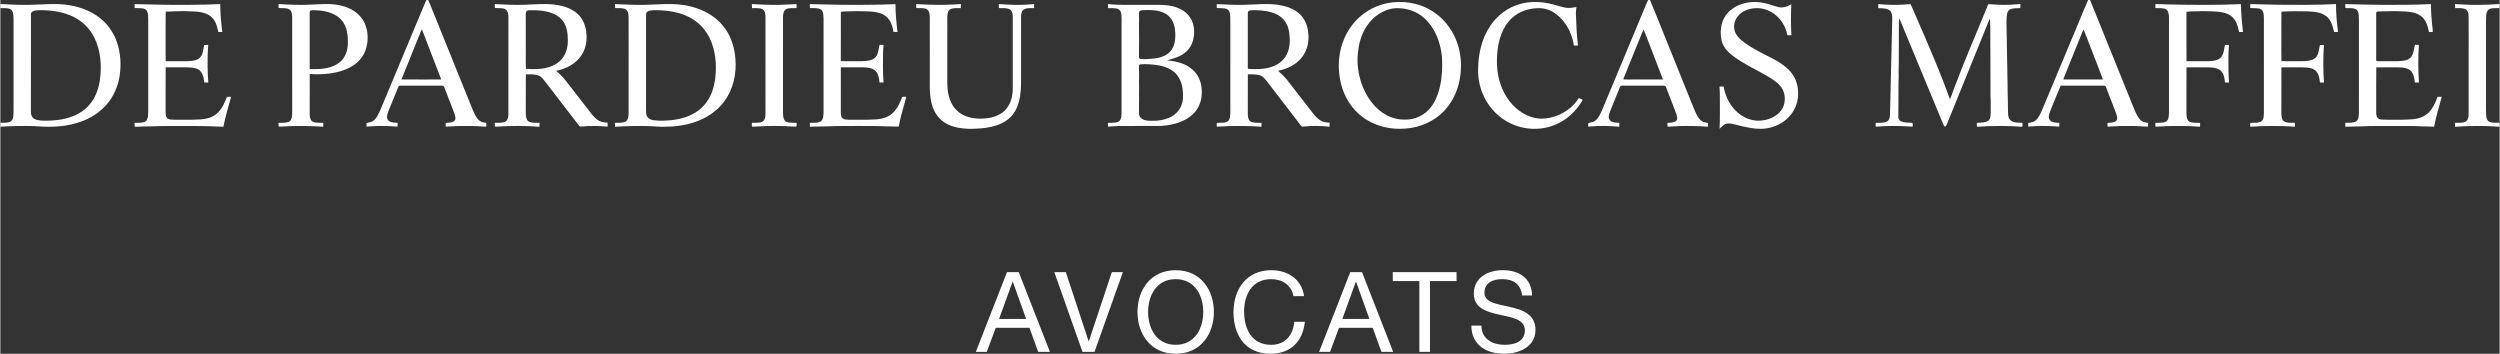 <?xml version="1.0" encoding="UTF-8"?>
<!DOCTYPE svg PUBLIC "-//W3C//DTD SVG 1.1//EN" "http://www.w3.org/Graphics/SVG/1.1/DTD/svg11.dtd">
<!-- Creator: CorelDRAW 2018 (64-Bit) -->
<svg xmlns="http://www.w3.org/2000/svg" xml:space="preserve" width="8in" height="1.132in" version="1.1" style="shape-rendering:geometricPrecision; text-rendering:geometricPrecision; image-rendering:optimizeQuality; fill-rule:evenodd; clip-rule:evenodd"
viewBox="0 0 8000 1132.33"
 xmlns:xlink="http://www.w3.org/1999/xlink">
 <rect x="0" y="0" width="8000" height="1132.33" fill="#333333" stroke="none"/>
 <defs>
  <style type="text/css">
   <![CDATA[
    .fil0 {fill:white;fill-rule:nonzero}
   ]]>
  </style>
 </defs>
 <g id="Layer_x0020_1">
  <path class="fil0" d="M0 12.94c31.12,1.57 62.28,3.26 93.46,2.57 43.05,-0.8 86.53,-6.22 129.28,1.47 39.63,6.66 78.57,22.91 107.81,51.02 19.37,18.42 33.93,41.69 42.59,66.96 11.85,34.97 14.28,72.97 8.37,109.35 -4.61,27.94 -15.17,55.06 -31.74,78.08 -20.27,28.22 -49.1,49.71 -81.13,62.87 -36.94,15.44 -77.35,20.66 -117.14,20.6 -14.96,-0.43 -29.93,-1.39 -44.88,-2.31 -35.55,-0.89 -71.13,-0.17 -106.62,2.08l0 -12.81c10.47,0.03 21.5,1.16 31.35,-3.07 6.45,-2.78 9,-10.02 9.86,-16.45 1.34,-11.22 1.02,-22.54 1.04,-33.8 0,-92.02 -0.02,-184.03 0,-276.04 -0.36,-8.8 0.07,-17.98 -3.24,-26.32 -2.07,-5.42 -7.38,-8.87 -12.94,-9.9 -8.58,-1.57 -17.38,-1.31 -26.07,-1.24l0 -13.06 0 0 0 0zm4903.05 932.75c-2.14,-56.13 -41.83,-80.8 -94.03,-80.8 -46.48,0 -92.6,22.89 -92.6,74.73 0,46.84 41.11,58.63 81.87,67.57 40.76,8.94 81.52,15.02 81.52,50.06 0,36.82 -33.96,46.48 -64.71,46.48 -38.61,0 -74.37,-18.59 -74.37,-61.5l-32.17 0c0,62.21 48.26,90.1 105.47,90.1 46.48,0 99.76,-21.81 99.76,-76.15 0,-50.06 -40.76,-64.36 -81.52,-73.65 -41.12,-9.3 -81.87,-13.94 -81.87,-45.41 0,-33.25 28.6,-43.61 57.2,-43.61 35.04,0 59.35,15.72 63.29,52.19l32.17 0 -0.01 -0.01 0 0zm-360.94 180.56l33.97 0 0 -226.68 85.09 0 0 -28.6 -204.16 0 0 28.6 85.1 0 0 226.68 0 0 0 0zm-320.9 0l35.04 0 28.6 -76.88 107.98 0 27.89 76.88 37.54 0 -99.76 -255.28 -37.54 0 -99.76 255.28 0.01 0zm117.63 -224.53l0.71 0 42.55 119.06 -86.52 0 43.26 -119.06zm-165.73 46.12c-7.86,-54.34 -51.84,-82.95 -105.11,-82.95 -78.66,0 -120.85,60.43 -120.85,134.44 0,74.36 38.61,133 117.99,133 64.35,0 104.04,-38.61 110.47,-102.25l-33.96 0c-3.22,42.19 -28.96,73.65 -73.65,73.65 -61.14,0 -86.88,-48.62 -86.88,-106.9 0,-53.27 25.74,-103.33 86.52,-103.33 35.39,0 64.36,18.23 71.5,54.34l33.96 0 0.02 0 -0 0zm-533.27 50.77c0,69.36 41.12,133.72 122.28,133.72 81.16,0 122.27,-64.36 122.27,-133.72 0,-69.36 -41.11,-133.72 -122.27,-133.72 -81.16,0 -122.28,64.36 -122.28,133.72zm33.96 0c0,-51.48 26.09,-105.11 88.31,-105.11 62.21,0 88.31,53.63 88.31,105.11 0,51.49 -26.1,105.12 -88.31,105.12 -62.22,0 -88.31,-53.63 -88.31,-105.12zm-80.64 -127.64l-35.39 0 -73.66 221.31 -0.71 0 -72.94 -221.31 -36.83 0 90.1 255.28 38.61 0 90.81 -255.28 0.01 0zm-470.71 255.28l35.04 0 28.6 -76.88 107.98 0 27.89 76.88 37.54 0 -99.76 -255.28 -37.54 0 -99.76 255.28 0.01 0zm117.63 -224.53l0.71 0 42.56 119.06 -86.52 0 43.26 -119.06 -0.01 0 0 0zm-3127.76 -868.09c-6.64,0.74 -15.11,4.57 -14.47,12.54 -0.18,103.92 -0.03,207.88 -0.08,311.8 -0.41,8.46 2.8,17.7 10.41,22.13 9.89,5.74 21.76,5.75 32.85,6.23 37.48,0.27 76.43,-4.44 109.61,-23.04 26.93,-14.76 47.65,-39.8 58.15,-68.57 9.16,-24.03 12.21,-49.91 12.59,-75.48 0.25,-37.36 -6.66,-75.74 -25.76,-108.29 -11.89,-20.4 -28.96,-37.73 -49.09,-50.06 -31.91,-19.68 -69.83,-26.96 -106.87,-28.12 -9.12,-0.22 -18.3,-0.51 -27.34,0.86l0 0 -0 0zm1251.35 -33.6l5.65 0c3.77,6.72 6.16,14.09 9.1,21.18 44.48,110.39 89.09,220.73 133.87,331 5.38,11.93 10.6,24.69 20.67,33.52 6.13,5.46 14.55,6.57 22.4,7.44 0.22,3.98 0.55,8.02 -0.19,11.96 -5.65,0.46 -11.28,-0.21 -16.89,-0.52 -20.67,-1.58 -41.41,-1.54 -62.1,-1.34 -16.94,-0.22 -33.78,1.72 -50.69,2.01 -0.04,-3.88 -0.21,-7.81 0.43,-11.65 8.12,-1.87 17.06,-0.42 24.61,-4.56 4.07,-2.15 6.54,-6.79 6.05,-11.36 -0.69,-8.98 -4.43,-17.31 -7.5,-25.66 -8.08,-20.62 -15.98,-41.31 -24.01,-61.95 -2.05,-5.03 -3.38,-10.42 -6.35,-15.02 -4.89,-1.56 -10.13,-0.76 -15.16,-0.88 -36.1,0.11 -72.21,0.03 -108.3,0.05 -6.5,0.11 -13.11,-0.7 -19.51,0.62 -3.28,4.72 -4.76,10.4 -6.99,15.66 -7.26,17.81 -14.54,35.59 -21.8,53.41 -3.45,8.75 -7.69,17.37 -9.1,26.77 -1.05,6.57 1.22,14.1 7.22,17.55 7.99,4.63 17.58,4.16 26.49,4.99 -0.06,4.02 -0.11,8.02 -0.15,12.04 -15.88,-0.49 -31.69,-2.4 -47.59,-2.09 -17.34,-0.53 -34.61,0.92 -51.89,2.14 -0.04,-3.87 -0.25,-7.78 0.36,-11.61 5.89,-1.93 12.38,-1.84 17.93,-4.81 7.3,-3.89 12.6,-10.65 16.58,-17.75 8.86,-16.09 15.32,-33.33 22.47,-50.19 36.01,-86.31 72.15,-172.55 108.12,-258.87 8.88,-20.65 16.9,-41.68 26.27,-62.11l0 0.02 0 0zm-15.09 95.33c-4.93,9.62 -8.2,20.03 -12.56,29.93 -17.31,43.01 -35.02,85.85 -52.13,128.94 42.45,0.52 84.91,0.18 127.36,0.18 -18.37,-47.46 -36.56,-94.98 -54.91,-142.45 -2.4,-5.5 -3.77,-11.46 -6.83,-16.65l-0.93 0.06 0 -0.01zm3925.84 -95.33l6.15 0c20.64,50.11 40.53,100.52 60.96,150.72 19.89,49.68 40.09,99.23 59.98,148.93 8.08,19.58 15.57,39.4 24.14,58.78 5.19,10.83 10.59,22.59 20.97,29.44 5.67,3.91 12.81,3.83 19.23,5.83 0.56,3.94 0.34,7.96 0.36,11.94 -30.26,-2.3 -60.59,-2.96 -90.92,-2.19 -12.9,0.03 -25.72,2.03 -38.59,1.78 -0.71,-3.98 -0.6,-8.01 -0.58,-12 9.4,-0.93 20.27,0.16 28.03,-6.32 6.15,-6.15 2.32,-15.37 0.3,-22.49 -9.28,-25.68 -19.75,-50.91 -29.33,-76.47 -1.74,-4.39 -3.02,-9.04 -5.61,-12.99 -8.13,-1.69 -16.47,-0.36 -24.66,-0.69 -37.01,-0.09 -74.01,0.1 -111.02,-0.12 -2.59,0.06 -5.15,0.12 -7.56,0.81 -3.13,4.42 -4.52,9.76 -6.57,14.72 -8.93,21.89 -17.92,43.76 -26.79,65.67 -2.36,6.3 -4.89,12.81 -4.72,19.64 0.11,6.3 4.23,12.25 10.09,14.59 7.56,3.13 15.93,2.97 23.98,3.69 -0.11,4.08 -0.2,8.17 -0.23,12.27 -20.24,-1.58 -40.5,-2.78 -60.78,-2.34 -12.91,-0.18 -25.7,1.65 -38.56,2.12 -0.08,-3.86 -0.28,-7.76 0.3,-11.61 5.86,-1.91 12.34,-1.85 17.93,-4.75 7.62,-3.91 12.87,-11.07 17.06,-18.35 6.8,-11.91 11.57,-24.79 16.99,-37.34 42.69,-102.6 85.48,-205.17 128.28,-307.72 3.74,-8.51 6.72,-17.37 11.15,-25.56l0.03 -0.01 -0 0.01zm-19.75 105.76c-19.91,49.52 -40.41,98.82 -60.15,148.42 9.92,0.55 19.87,0.17 29.82,0.26 32.53,-0.04 65.04,0.09 97.58,-0.05 -11.85,-31.44 -24.19,-62.68 -36.21,-94.06 -8.7,-21.99 -16.68,-44.28 -25.85,-66.07 -1.93,3.76 -3.68,7.58 -5.19,11.5zm1428.06 -105.76l6.22 0c41.05,100.76 81.68,201.67 122.44,302.54 7.75,18.73 14.74,37.79 23.1,56.26 4.99,10.25 9.89,21.39 19.46,28.26 5.92,4.46 13.51,5.21 20.66,6.14 0,4.02 0.04,8.05 0.13,12.08 -5.19,-0.17 -10.33,-0.3 -15.44,-0.58 -23.77,-1.83 -47.62,-1.68 -71.42,-1.35 -14.38,0.05 -28.68,1.68 -43.02,2.06 -0.08,-4.03 -0.11,-8.04 -0.09,-12.06 6.86,-0.67 13.88,-0.73 20.61,-2.58 4.44,-1.28 9.29,-4.21 10.19,-9.15 0.81,-6.04 -1.04,-12 -2.85,-17.66 -8.21,-22.4 -17.17,-44.49 -25.71,-66.76 -3.32,-7.44 -5.06,-15.61 -9.39,-22.54 -7.81,-1.13 -15.73,-0.21 -23.55,-0.44 -39.76,-0.01 -79.5,0.02 -119.25,0 -11.32,26.37 -21.74,53.13 -32.73,79.63 -2.65,7.24 -5.91,14.73 -5.12,22.62 0.66,5.93 4.82,11.17 10.41,13.31 7.37,2.94 15.48,2.74 23.3,3.57 -0.1,3.91 -0.11,7.83 -0.11,11.75 -16.14,-0.21 -32.17,-2.32 -48.32,-1.94 -17.05,-0.62 -34,1.23 -51.01,2 0,-3.98 0.06,-7.97 0.15,-11.95 8.06,-0.87 16.7,-2.1 23.12,-7.59 10.53,-8.85 15.63,-22.13 21.31,-34.29 40.6,-96.49 80.66,-193.2 120.98,-289.81 8.71,-20.47 16.71,-41.27 25.95,-61.53l-0.02 0.02 0 -0.01zm-19.87 106.04c-19.75,49.53 -40.33,98.74 -59.8,148.35 42.32,0.1 84.63,0.05 126.96,0.02 -1.39,-4.25 -2.85,-8.48 -4.47,-12.63 -19.19,-49.04 -37.59,-98.39 -57.08,-147.3 -2.29,3.67 -4.2,7.5 -5.61,11.55l0 0.01 -0 -0zm1337.13 299.65c-47.45,-3.43 -95.15,-3.44 -142.59,0.07 -0.09,-4.24 -0.12,-8.46 -0.09,-12.69 8.88,-0.22 17.87,0.31 26.7,-1.31 5.27,-0.94 10.65,-3.72 13.17,-8.73 3.97,-7.71 3.54,-16.68 3.68,-25.12 -0.02,-85.43 -0.02,-170.83 -0.02,-256.25 -0.14,-17.19 0.26,-34.39 -0.19,-51.57 -0.44,-8.04 -2.64,-17.83 -10.84,-21.31 -10.29,-3.87 -21.56,-2.53 -32.28,-2.89 -0.16,-4.29 -0.26,-8.58 -0.3,-12.88 24.32,1.19 48.66,2.72 73.05,2.63 23.26,-0.02 46.48,-1.35 69.7,-2.72l0 13.04c-6.09,-0.08 -12.13,-0.13 -18.14,0.22 -7.55,0.33 -16.61,1.43 -20.93,8.44 -4.74,8.28 -4.03,18.24 -4.53,27.45 -0.08,84.09 -0.02,168.19 -0.02,252.28 0.25,18.51 -0.67,37.06 0.7,55.54 0.56,7.5 2.6,16.51 10.24,19.83 10.26,4.37 21.76,3.06 32.68,3.07l0 12.92 0 -0.02 0 0zm-3539.94 -398.52c46.91,-4.52 95.82,7.26 133.94,35.43 33.85,24.54 58.79,60.55 71.24,100.35 9.52,30.07 12.14,62.15 8.67,93.47 -4.35,42.67 -21.22,84.57 -50.46,116.3 -32.29,35.49 -79.25,55.84 -126.8,58.89 -49.16,4.02 -100.6,-8.79 -139.64,-39.61 -33.41,-26.04 -56.18,-64.31 -66.1,-105.26 -11.55,-48.61 -8.65,-101.44 12.36,-147.13 15.37,-34.02 40.46,-63.68 72.06,-83.67 25.42,-16.17 54.76,-25.99 84.74,-28.78l-0.01 0.01 0 0zm-2.68 19.89c-19.62,3.09 -38.05,11.93 -53.71,24 -16.93,13.23 -30.37,30.6 -39.96,49.78 -10.58,21.73 -16.52,45.56 -18.38,69.6 -3.49,32.41 1.06,65.44 11.56,96.21 12.47,36.21 34.09,70.32 65.58,92.82 21.44,15.23 47.68,24.22 74.11,23.27 32.45,0.81 64.73,-15.1 83.73,-41.44 14.78,-19.4 23.02,-42.92 28.24,-66.52 6.52,-29.94 7.49,-60.77 6.1,-91.28 -3.5,-36.19 -14.46,-72.37 -35.81,-102.13 -12.59,-17.71 -29.31,-32.56 -48.81,-42.18 -22.4,-10.8 -47.95,-15.12 -72.64,-12.13l0 0 0 0zm409.07 -14.9c28.29,-7.71 58.28,-7.29 86.96,-1.83 18.99,3.31 37.04,10.48 55.94,14.19 11.82,2.45 23.65,-0.45 35.36,-2.05 -0.09,6.65 -1.63,13.2 -1.55,19.87 1.3,34.49 2.33,69.05 6.66,103.32 -4.37,0.2 -8.73,0.25 -13.03,0.13 -3.65,-24.25 -12.49,-47.79 -26.25,-68.12 -11.61,-17.14 -26.74,-32.22 -45.21,-41.8 -11.46,-5.8 -24.13,-9.52 -37.01,-9.72 -26.86,-0.69 -54.35,5.99 -76.74,21.15 -17.3,11.66 -31,28.24 -40.29,46.84 -9.84,19.06 -15.2,40.12 -18.26,61.24 -4.23,33.09 -3.94,67.15 4.45,99.58 9.89,38.57 31.44,74.89 63.64,98.85 20.47,15.38 45.42,25.4 71.19,25.97 19.67,-0.01 39.27,-4.48 57.26,-12.41 25.49,-11.33 48.28,-29.59 62.69,-53.7 4.36,1.69 8.67,3.56 12.89,5.65 -20.3,36.24 -52.47,66.31 -91.46,81.3 -49.48,19.44 -107.54,14.28 -153.15,-12.81 -34.27,-20.14 -61.33,-52 -76.2,-88.8 -10.2,-24.8 -14.77,-51.74 -14.19,-78.49 0.6,-47.63 11.31,-96.37 37.98,-136.44 22.63,-34.81 58.03,-61.37 98.33,-71.9l-0.01 -0.01 0.01 0zm698.03 4.39c24.14,-10.22 51.38,-12.82 77.08,-7.71 12.47,2.28 24.56,6.17 36.65,10 8.26,2.56 16.72,5.6 25.56,4.79 10.48,-0.49 20.26,-4.91 29.06,-10.38 -1.58,33.13 -1.98,66.38 0.22,99.5 -4.15,0.13 -8.28,0.41 -12.33,-0.07 -2.11,-3.81 -2.47,-8.27 -3.73,-12.39 -6.52,-22.2 -20.57,-42.09 -39.15,-55.84 -16.54,-11.96 -36.83,-19.11 -57.34,-18.33 -22.27,0.2 -45.61,8.56 -59.59,26.55 -10.22,12.89 -14.01,30.7 -9.38,46.54 3.09,10.59 10.38,19.28 18.35,26.67 13.08,12 28.33,21.39 43.63,30.29 20.63,11.91 42.15,22.19 63.24,33.23 21.71,12.02 43.33,25.89 58.24,46.18 13.44,17.98 19.55,40.66 19.43,62.96 0.61,23.67 -7.17,47.36 -21.44,66.23 -21.35,28.48 -56.03,45.37 -91.3,47.35 -28.88,1.36 -57.3,-5.5 -85.07,-12.63 -10.04,-2.31 -20.3,-5.63 -30.67,-3.9 -9.52,2.23 -16.15,9.98 -22.81,16.55 1.45,-31.69 0.75,-63.39 0.94,-95.09 -0.02,-13.38 -0.36,-26.78 -1.11,-40.13 4.37,-0.08 8.77,-0.05 13.22,0.07 4.17,25.96 15.26,50.92 32.57,70.82 13.67,15.77 31.33,28.44 51.49,34.39 22.91,7.06 48.16,4.65 69.91,-5.12 15.17,-6.94 28.88,-18.39 35.99,-33.76 7.51,-16.32 7.37,-35.69 1.03,-52.37 -6.86,-16.56 -21.44,-28.17 -35.88,-37.91 -23.78,-15.76 -49.67,-27.81 -74.44,-41.84 -18.83,-10.77 -37.81,-21.53 -54.67,-35.24 -15.45,-12.06 -28.83,-28.2 -32.91,-47.8 -4.64,-23.03 -3.19,-48.03 7.72,-69.17 9.98,-19.36 27.65,-33.96 47.52,-42.44l-0.02 0 -0 -0zm-5134.86 -3.5c59.61,1.47 119.23,3.29 178.88,2.38 31.76,-0.32 63.56,-0.65 95.29,-2.43 0.02,29.85 2.94,59.62 6.5,89.26 -4.19,0.09 -8.37,0.16 -12.55,0.18 -2.69,-11.31 -5.01,-22.91 -10.56,-33.25 -5.81,-11.31 -15.76,-20.4 -27.61,-25.05 -23.34,-9.3 -48.97,-7.39 -73.56,-8.61 -18.93,0.62 -37.89,0.46 -56.8,1.84 -0.56,32.43 -0.09,64.9 -0.23,97.35 0.12,20.37 -0.28,40.73 0.21,61.08 22.89,0.09 45.8,-0.01 68.67,0.04 10.85,-0.46 22,-1.13 32.15,-5.31 8.07,-3.33 13.81,-10.74 16.44,-18.9 2.91,-8.97 3.95,-18.39 6.07,-27.54 4.27,-0.34 8.55,-0.47 12.83,-0.42 -2.8,40.1 -2.83,80.41 0.21,120.5 -4.29,-0.02 -8.58,-0.06 -12.88,-0.17 -1.24,-11.44 -2.92,-23.45 -9.67,-33.13 -4.04,-5.95 -10.47,-9.9 -17.26,-11.94 -10.73,-3.24 -22.04,-3.43 -33.16,-3.49 -21.15,0.02 -42.3,0 -63.46,0.02 -0.4,47.49 -0.02,94.98 -0.17,142.48 0.22,6.91 -0.14,14.99 5.05,20.35 5.4,4.99 13.34,4.46 20.18,4.89 24.69,-0.11 49.43,0.71 74.11,-0.52 17.81,-0.18 36.33,-2.02 52.28,-10.55 18.75,-9.74 30.66,-28.37 38.68,-47.3 2.33,-4.87 3.38,-10.41 6.59,-14.81 4.2,-0.54 8.44,-0.22 12.67,-0.09 -8.66,31.82 -18.22,63.46 -24.65,95.83 -17.06,-1.24 -34.18,-0.65 -51.24,-1.96 -31.24,-0.54 -62.51,-0.68 -93.75,-0.58 -28.6,0.46 -57.23,-0.2 -85.8,1.33 -15.44,0.35 -30.92,-0.05 -46.34,1.13 -2.19,0.09 -4.39,0.03 -6.55,-0.37 -0.96,-3.99 -0.62,-8.13 -0.54,-12.16 9.85,-0.38 19.94,0.54 29.57,-2.07 4.77,-1.24 9.02,-4.57 10.83,-9.22 3.42,-8.39 3.13,-17.65 3.26,-26.54 -0.03,-97.74 -0.03,-195.48 0,-293.23 -0.22,-9.06 0.17,-18.75 -4.22,-26.99 -2.67,-5.12 -8.43,-7.45 -13.87,-8.2 -8.37,-1.1 -16.85,-0.93 -25.28,-0.98 -0.25,-4.28 -0.35,-8.55 -0.33,-12.83l0 -0.02 0 0zm461.03 -0.11c34.85,1.93 69.83,3.91 104.73,1.71 29.35,-1.19 59.1,-4.09 88.17,1.67 24.02,4.66 47.99,14.56 65.04,32.63 15.49,15.26 24.07,36.51 26.3,57.92 2.53,25.03 -1.59,51.51 -15.55,72.82 -9.22,14.76 -22.88,26.31 -37.94,34.78 -20.88,11.6 -44.36,17.73 -67.96,20.75 -20.94,2.64 -42.13,3.3 -63.16,1.43 -0.31,38.65 -0.07,77.32 -0.13,116 0.15,9.96 -1.04,20.52 3.24,29.87 1.98,4.59 6.46,7.55 11.21,8.7 9.51,2.45 19.41,1.4 29.12,1.96 0.02,4.14 -0.04,8.28 -0.15,12.41 -42.09,-2.67 -84.36,-3.48 -126.48,-0.85 -5.27,0.07 -10.55,1 -15.81,0.48 -1.63,-3.78 -0.58,-8.13 -0.73,-12.13 9.86,-0.38 19.95,0.55 29.59,-2.05 4.14,-1.03 7.78,-3.75 9.81,-7.51 3.93,-6.97 4.06,-15.25 4.13,-23.04 -0.01,-101.67 0.04,-203.32 -0.03,-304.99 -0.2,-8.81 -0.78,-19.55 -8.56,-25.23 -10.46,-6.48 -23.35,-2.9 -34.81,-4.97 -0.49,-4.11 -0.23,-8.24 -0.06,-12.35l0.04 -0.01zm100.25 23.43c-1.36,5.36 -0.63,10.98 -0.76,16.46 -0.02,56.07 0,112.17 0,168.24 11,0.17 22,0.35 32.97,-0.3 22.63,-1.67 46.12,-7.33 63.93,-22.15 15.7,-13.04 23.7,-33.38 25,-53.38 0.75,-16.18 0.48,-32.6 -3.5,-48.37 -4.55,-18.54 -15.69,-35.71 -31.94,-46.02 -22.37,-14.41 -49.72,-18.18 -75.84,-18.29 -3.42,0.28 -8.38,-0.06 -9.87,3.81l0.01 0zm591.87 -23.44c31.78,1.81 63.6,3.48 95.43,2.3 34.29,-1.25 68.89,-4.9 103.01,0.55 23.98,3.77 48.45,11.79 66.49,28.69 13.87,12.44 22.5,29.84 26.08,47.96 4.9,24.97 3.5,52.04 -8.35,74.96 -9,18.21 -24.19,32.89 -41.72,42.88 -13.71,7.89 -28.86,12.89 -44.2,16.43 8.26,8.29 17.46,15.64 24.83,24.81 14.62,17.61 28.13,36.1 42.26,54.09 15.54,20.11 30.99,40.31 46.7,60.3 6.84,8.13 14.3,16.2 23.87,21.16 8.13,4.25 17.44,4.87 26.41,5.75 0.16,4.15 0.2,8.3 0.15,12.46 -18.07,-1.19 -36.14,-2.76 -54.28,-2.04 -11.38,-0.3 -22.63,2.04 -33.98,1.84 -5.53,-4.65 -9.04,-11.22 -13.72,-16.68 -32.31,-42.1 -64.67,-84.12 -97.07,-126.13 -6.52,-8.32 -13.16,-17.72 -23.69,-21.13 -12.57,-3.98 -25.98,-3.3 -39,-3.21 -0.38,39.99 -0.02,79.99 -0.18,119.99 0.07,7.94 0.16,16.14 3.05,23.66 1.86,5.02 6.6,8.31 11.67,9.58 9.56,2.47 19.53,1.47 29.3,1.98 -0.05,4.2 -0.14,8.4 -0.26,12.6 -46.06,-3.43 -92.39,-3.52 -138.49,-0.28 -1.98,0.3 -4.81,0.2 -4.37,-2.57 -0.33,-3.25 -0.15,-6.52 -0.06,-9.77 10.83,-0.67 22.25,0.98 32.57,-3.2 9.02,-4.12 10.67,-15.21 10.92,-24.06 0.09,-103.48 0,-206.96 0.05,-310.43 -0.09,-7.24 -0.49,-15.02 -4.57,-21.26 -3.54,-5.26 -10.09,-7.13 -16.07,-7.69 -7.02,-0.8 -14.08,-0.29 -21.09,-0.76 -2.41,0.2 -1.63,-3.07 -1.9,-4.5 -0.08,-2.78 0.07,-5.56 0.2,-8.31l0.01 0.03 0 -0zm100.17 24.65c-1.67,5.35 -1.03,11.04 -1.11,16.57 0.06,41.36 0.02,82.74 0.02,124.1 0.25,13.97 -0.57,27.98 0.52,41.94 22.78,1.78 46.07,1.87 68.36,-3.9 18.77,-4.81 36.99,-14.52 48.77,-30.28 13.09,-17.15 17.68,-39.4 16.96,-60.63 -0.33,-21.53 -4.09,-44.54 -18.44,-61.47 -15.22,-18.07 -38.99,-25.86 -61.67,-29.11 -14,-1.97 -28.19,-2.62 -42.3,-2.07 -3.98,0.36 -9.24,0.66 -11.11,4.86l0 -0.01 0 0zm284.4 -24.51c30.83,0.94 61.63,3.21 92.49,2.45 40.49,-0.59 81.17,-5.52 121.54,-0.19 39.04,5.09 77.72,18.84 108.43,44 19.07,15.63 34.65,35.5 45.18,57.8 10.11,21.68 15.85,45.25 17.72,69.06 4.39,48.24 -6.14,99.28 -35.65,138.45 -23.54,31.92 -58.24,54.44 -95.69,66.67 -33.64,11.16 -69.31,14.81 -104.61,14.45 -12.78,-0.82 -25.59,-0.85 -38.33,-2.09 -36.93,-1.31 -73.89,-0.11 -110.76,1.99 -0.17,-4.17 -0.3,-8.33 -0.37,-12.48 11.3,-0.9 23.52,1.31 34.03,-4 9.14,-5.6 9.3,-17.71 9.6,-27.24 0.31,-69.59 -0.06,-139.21 0.13,-208.81 -0.18,-32.99 0.22,-65.98 -0.18,-98.97 -0.27,-9.31 -1.47,-21.41 -11.31,-25.54 -10.14,-3.73 -21.24,-2.35 -31.82,-2.78 -0.29,-4.25 -0.43,-8.52 -0.42,-12.78l0.02 0.02 0 -0zm114.12 20.51c-6.22,0.82 -14.28,3.91 -14.46,11.31 -0.57,11.9 -0.02,23.83 -0.2,35.74 -0.02,89.81 0.02,179.6 -0.02,269.41 0.05,7.94 -0.65,16.57 3.85,23.56 4.46,7.33 13.27,10.18 21.31,11.34 19.17,2.56 38.57,1.2 57.77,-0.5 29.89,-3.63 60.06,-12.33 84.42,-30.63 20.89,-15.39 36.07,-37.7 44.67,-62.04 8.91,-24.85 11.6,-51.48 11.56,-77.74 -0.64,-43 -10.91,-87.84 -38.76,-121.67 -15.5,-19.06 -36.09,-33.69 -58.73,-43.04 -24.07,-10.17 -50.19,-14.73 -76.17,-16.22 -11.74,-0.45 -23.57,-1.18 -35.23,0.49l-0.02 -0.01 0 0zm323.99 -20.55c29.64,1.43 59.33,3.24 89.03,2.41 11.43,-0.22 22.84,-0.99 34.26,-1.34 6.57,-0.15 13.11,-1.49 19.69,-0.7 0.98,4.09 0.34,8.3 -0.07,12.42 -10.92,0.65 -22.54,-1.16 -32.83,3.3 -9.44,4.9 -9.99,17.01 -10.33,26.35 -0.11,101.68 0,203.36 -0.05,305.04 0.25,8.19 0.21,17.07 4.8,24.21 3.24,4.93 9.26,6.81 14.83,7.51 7.96,1.07 16,0.53 24,1 0.11,3.99 0.4,8.03 -0.46,11.96 -16.2,0.2 -32.37,-1.92 -48.57,-1.79 -30.89,-0.82 -61.77,0.26 -92.57,2.09 -3.46,-2.85 -1.07,-8.37 -1.54,-12.32 11.05,-0.77 22.82,1.12 33.25,-3.5 9.04,-4.72 10.05,-16.17 10.22,-25.24 0.06,-103 -0.03,-206 0.04,-309 -0.13,-7.59 -0.57,-15.82 -5.11,-22.21 -3.61,-4.78 -9.89,-6.21 -15.53,-6.72 -7.46,-0.67 -14.95,-0.64 -22.41,-0.6 -0.53,-4.27 -0.74,-8.56 -0.65,-12.87l0.01 0 -0.01 -0zm185.6 0.04c32.96,0.58 65.9,1.87 98.87,2.24 58.42,0.71 116.87,0.21 175.26,-2.09 -0.04,29.83 3.01,59.57 6.44,89.19 -4.28,0.01 -8.55,-0.06 -12.77,-0.22 -2.27,-12.51 -5.32,-25.15 -11.94,-36.14 -6.76,-11.29 -17.88,-19.65 -30.37,-23.63 -23.83,-7.63 -49.17,-5.86 -73.8,-6.79 -17.46,0.58 -34.96,0.31 -52.38,1.89 -0.22,52.6 0,105.2 -0.11,157.81 13.47,1.09 27.01,0.2 40.52,0.48 18.04,-0.28 36.41,1.31 54.1,-3.06 8.75,-2.2 16.94,-7.72 20.84,-16.05 5.03,-10.29 5.68,-21.93 8.41,-32.91 4.12,0.02 8.52,-0.99 12.49,0.53 0.43,7.35 -1.28,14.63 -1.2,21.99 -0.57,32.57 -0.86,65.18 1.46,97.68 -4.29,0.11 -8.57,0.13 -12.82,0.11 -1.31,-12.78 -3.22,-26.71 -12.3,-36.52 -10.12,-10.41 -25.63,-11.49 -39.3,-12.04 -24.06,-0.18 -48.13,-0.18 -72.2,0 0.02,47.47 0.04,94.94 -0.01,142.4 0.12,7.04 -0.08,15.28 5.32,20.63 5.24,4.59 12.79,4.11 19.32,4.63 20.24,0.16 40.5,0.09 60.75,0.03 11.94,-0.76 23.96,-0.31 35.83,-1.99 15.09,-1.89 30.22,-6.87 42,-16.78 13.36,-11.14 22,-26.81 28.57,-42.68 1.58,-3.83 2.78,-7.86 4.92,-11.46 4.21,-1.15 8.64,-0.43 12.96,-0.22 -8.75,31.55 -18.41,62.96 -24.45,95.19 -24.78,0.03 -49.52,-1.75 -74.29,-1.84 -35.36,-0.47 -70.72,-0.27 -106.06,-0.04 -16.26,0.31 -32.52,-0.07 -48.75,1.06 -18.43,0.16 -36.83,0.52 -55.24,1.15 -0.05,-4.13 -0.07,-8.25 -0.1,-12.37 11.78,-1.09 24.88,1.58 35.47,-5.01 8.22,-6.46 7.73,-18.22 8.43,-27.67 0.09,-100.38 0.02,-200.76 0.04,-301.15 -0.3,-8.13 -0.35,-16.72 -4.08,-24.12 -3.34,-6.37 -11.02,-8.37 -17.65,-8.85 -7.33,-0.61 -14.7,-0.56 -22.07,-0.58 -0.07,-4.26 -0.1,-8.52 -0.12,-12.78l0.02 -0.02 -0 -0zm340.2 0.02c23.41,0.91 46.78,2.54 70.23,2.52 24.41,0.2 48.8,-1.23 73.17,-2.59 0.06,4.29 -0.04,8.6 -0.33,12.9 -9.35,0.09 -18.84,-0.43 -28.03,1.44 -5.8,1.16 -11,5.23 -12.77,10.96 -3.62,11.04 -2.24,22.83 -2.49,34.24 -0.04,63.85 0.02,127.71 -0.04,191.56 -0.17,24.95 3.93,50.83 17.01,72.47 9.63,16.13 24.92,28.66 42.51,35.22 23.71,9 49.92,9.62 74.73,5.52 20.47,-3.42 40.69,-12.41 54.32,-28.5 15.54,-18.18 21.02,-42.81 21.11,-66.24 0.04,-76.15 0.02,-152.32 0,-228.47 -0.16,-8.53 -1.09,-19.06 -9.2,-23.92 -10.75,-5.93 -23.56,-3.85 -35.33,-4.34 -0.14,-4.27 -0.24,-8.52 -0.26,-12.78 20.19,0.94 40.35,2.69 60.58,2.53 17.55,0.19 35.05,-1.35 52.56,-2.53 -0.07,4.27 -0.11,8.53 -0.17,12.8 -10.87,0.36 -22.72,-1.31 -32.56,4.3 -7.74,4.54 -8.94,14.44 -9.09,22.56 -0.02,59.87 -0.02,119.75 -0.02,179.61 -0.13,25.57 0.95,51.33 -3.28,76.68 -3.45,20.67 -10.26,41.39 -23.57,57.89 -13.37,17.13 -32.9,28.42 -53.39,34.9 -19.41,5.92 -39.66,9.02 -59.91,9.81 -21.16,1.54 -42.62,0.86 -63.44,-3.3 -19.93,-4.03 -39.54,-12.2 -54.32,-26.47 -15.06,-14.04 -24.25,-33.35 -28.95,-53.17 -6.26,-25.92 -5.47,-52.77 -5.22,-79.2 -0.14,-60.28 -0.14,-120.56 -0.13,-180.83 -0.06,-10.12 0.9,-20.59 -2.44,-30.33 -1.78,-5.43 -6.42,-9.68 -12,-10.83 -9.41,-2.11 -19.13,-1.44 -28.68,-1.72 -0.43,-4.24 -0.63,-8.47 -0.6,-12.72l0 0.03 0 -0zm614.07 -0.04c33.89,3.52 67.99,2.37 102.01,2.55 22.43,0.02 44.87,-0.01 67.32,0 24.5,0.41 49.85,4.72 70.86,18.06 16.68,10.47 28.85,27.68 33.35,46.85 3.52,14.29 2.74,29.28 -0.04,43.61 -3.54,17.55 -13.07,34.05 -27.46,44.9 -16.24,12.71 -36.35,18.72 -56.07,23.58 7.52,2.27 15.45,2.14 23.1,3.83 20.74,4.05 41.27,12 57.3,26.12 16.6,14.27 26.79,35.27 29.03,56.94 3.17,24.58 -0.97,51 -15.33,71.63 -12.27,18.06 -31.13,30.76 -51.26,38.6 -26.32,10.51 -54.98,14.2 -83.17,13.45 -38.77,0.11 -77.52,-0.24 -116.26,0.21 -11.13,-0.04 -22.17,1.49 -33.27,1.92 -0.09,-4.06 -0.13,-8.1 -0.09,-12.15 9.19,-0.41 18.53,0.34 27.61,-1.57 4.69,-1.01 9.35,-3.5 11.82,-7.8 3.74,-6.61 4.05,-14.46 4.13,-21.87 0.01,-100.4 -0.02,-200.81 0.01,-301.2 -0.09,-8.41 0.22,-17.3 -3.72,-25 -2.59,-5.12 -8.16,-7.9 -13.61,-8.72 -8.59,-1.27 -17.33,-1.03 -25.96,-1.07 -0.28,-4.26 -0.37,-8.56 -0.31,-12.83l0.02 -0.04 -0 0zm110.48 19.43c-3.61,0.48 -7.72,1.15 -9.98,4.28 -1.93,5.09 -1.33,10.7 -1.18,16.02 0.56,7.06 0.2,14.1 -0.09,21.16 0.58,34.78 0.27,69.57 0,104.35 0.11,3.75 -0.43,9.38 4.5,10.17 9.42,1.72 19.13,0.72 28.63,0.19 20.02,-1.14 41.18,-3.93 58.01,-15.77 11.61,-7.84 19.11,-20.67 22.43,-34.09 3.6,-14.69 3.41,-30.09 1.63,-45.02 -2.28,-19.03 -11.13,-38.42 -28,-48.67 -22.61,-13.87 -50.35,-13.66 -75.96,-12.62l0.01 0zm-8.2 173.99c-3.91,0.88 -2.71,5.78 -3.15,8.74 0.66,15.86 0.63,31.74 0.22,47.61 0.85,17.58 -0.44,35.19 0.3,52.8 -0.31,16.33 -0.65,32.65 -0.2,48.96 0.16,7.48 5.24,14.05 11.8,17.26 10.2,5.19 21.93,4.85 33.06,4.76 16.66,0.35 33.41,-2.57 48.94,-8.63 17.85,-6.96 33.48,-20.61 40.93,-38.49 7.44,-17 7.05,-36.13 4.74,-54.19 -2.62,-21.38 -11.69,-42.93 -29.02,-56.45 -21.12,-16.6 -48.75,-21.24 -74.86,-22.89 -10.89,-0.33 -22.03,-1.63 -32.76,0.52l0 0 0 -0zm245.85 -193.34c27.58,1.09 55.16,3 82.79,2.44 37.77,-0.45 75.76,-5.69 113.38,-0.15 24.58,3.62 49.75,11.41 68.39,28.57 14.71,13.17 23.87,31.78 27.11,51.13 3.81,22.16 2.83,45.68 -6.1,66.56 -9.67,23.01 -28.73,41.29 -51.04,52.03 -11.9,6.16 -24.84,9.74 -37.68,13.26 10.31,9.38 20.66,18.77 29.23,29.85 23.94,30.7 47.66,61.59 71.56,92.33 11.83,14.7 22.61,32.26 40.83,39.68 7.26,2.74 15.1,3.26 22.77,4.04 0.06,4.25 0.09,8.5 0.08,12.74 -20.13,-2.12 -40.35,-2.93 -60.57,-2.2 -9.33,0.04 -18.53,1.93 -27.83,1.94 -5.99,-5.46 -10.07,-12.72 -15.28,-18.91 -32.14,-41.84 -64.31,-83.65 -96.47,-125.49 -6.19,-7.86 -12.65,-16.55 -22.58,-19.72 -12.55,-4.04 -25.94,-3.26 -38.93,-3.39 -0.38,38.69 -0.04,77.37 -0.19,116.06 0.06,8.73 -0.54,17.76 2.34,26.17 1.57,4.75 5.11,9.03 10.03,10.58 10.15,3.26 20.98,1.83 31.48,2.66 -0.09,4.11 -0.13,8.21 -0.16,12.33 -17.07,-0.67 -34.1,-2.25 -51.18,-2.26 -18.89,-0.38 -37.81,-0.13 -56.7,0.35 -11.73,0.76 -23.46,1.43 -35.18,1.57 0.2,-3.89 -0.98,-8.35 0.74,-11.89 10.84,-1.32 22.54,1.12 32.7,-3.99 6.72,-3.34 8.65,-11.31 9.47,-18.17 1.19,-11.88 0.31,-23.85 0.59,-35.76 0,-89.81 -0.02,-179.62 0.01,-269.43 -0.02,-9.98 0.54,-20.46 -3.54,-29.82 -2.38,-5.63 -8.49,-8.35 -14.17,-9.28 -8.52,-1.22 -17.15,-0.89 -25.7,-1.12 -0.11,-4.22 -0.17,-8.44 -0.19,-12.66l-0.02 -0.06 0 -0zm105.71 20.44c-4.9,0.65 -6.48,5.76 -6.2,10.02 0.01,57.69 -0.06,115.39 0.03,173.07 -1.02,4.3 4.26,3.83 7.08,4.19 16.86,0.58 33.9,0.91 50.58,-2.18 21.56,-3.7 43.24,-12.74 57.49,-29.93 15.33,-18.08 20.23,-42.76 19.13,-65.92 -0.83,-11.03 -1.49,-22.2 -4.77,-32.83 -3.72,-12.66 -10.67,-24.62 -20.72,-33.26 -18.57,-16.04 -43.66,-21.3 -67.44,-23.33 -11.7,-0.56 -23.59,-1.83 -35.19,0.17l0.02 0 -0 0zm2011.78 -20.56c27.39,2.24 54.93,3.7 82.39,1.61 7.01,-0.26 14.01,-1.59 21.07,-1.32 4.87,9 8.11,18.83 12.54,28.09 23.69,54.47 47.58,108.87 70.12,163.85 15.34,37.08 29.58,74.63 43.49,112.28 4.72,-9.44 7.41,-19.73 11.36,-29.51 32.92,-89.07 71.15,-176.06 106.85,-264.04 1.56,-3.65 2.46,-7.77 5.17,-10.84 12.32,0.59 24.65,1.96 37.04,2.26 21.69,0.85 43.4,-0.6 65,-2.48 -0.05,4.32 0.61,8.77 -0.54,12.98 -11.25,1.04 -23.52,-1.07 -33.72,4.89 -6.59,4.04 -8.53,12.17 -9.28,19.32 -1.67,15.4 -0.63,30.91 -0.61,46.36 0.89,19.35 0.58,38.72 1.04,58.09 -0.04,17.16 0.99,34.3 0.98,51.49 0.26,33.93 1.42,67.85 1.69,101.79 -0.02,17.59 1.04,35.14 0.96,52.73 -0.02,9.22 1.56,19.93 9.56,25.74 10.57,7.5 24.27,5.95 36.56,6.81 -0.04,4.19 -0.11,8.41 -0.17,12.61 -46.16,-3.31 -92.57,-3.55 -138.72,-0.36 -2.41,-0.11 -5.26,1.04 -6.98,-1 -0.47,-3.74 -0.19,-7.51 -0.01,-11.25 9.2,-0.53 18.57,-0.46 27.61,-2.7 5.93,-1.38 11.8,-5.05 14.07,-10.96 2.56,-6.87 2.61,-14.33 2.7,-21.57 -0.2,-12.76 0.16,-25.52 -0.16,-38.26 -1.11,-14.49 -0.47,-29.04 -0.62,-43.54 -0.3,-53.28 -0.17,-106.57 -0.58,-159.84 0.02,-18.77 0.25,-37.54 -1.07,-56.27 -3.81,5.13 -5.6,11.3 -7.97,17.13 -41.57,102.44 -83.02,204.93 -124.69,307.33 -3.05,6.93 -5.02,14.57 -9.79,20.57 -3.45,1.32 -4.68,-2.67 -5.97,-4.92 -3.94,-8.21 -7,-16.8 -10.6,-25.13 -41.84,-100.81 -83.52,-201.67 -125.36,-302.48 -1.78,-4.61 -3.72,-9.16 -6.2,-13.43 -1.74,19.46 -0.81,39 -1.09,58.52 -0.28,18.02 0.11,36.07 -0.27,54.11 -0.27,17.63 0.4,35.28 -0.56,52.87 0.1,13.63 0.65,27.29 -0.35,40.91 -0.26,35.67 0.01,71.34 -0.53,107 -0.04,4.45 0.35,9.54 4.03,12.64 6.68,5.91 16.11,6.57 24.61,7.37 5.51,0.66 11.37,-0.49 16.74,1.34 1.35,3.61 0.43,7.65 0.47,11.43 -15.01,-0.07 -29.93,-1.94 -44.94,-1.9 -19.88,-0.25 -39.79,-0.49 -59.59,1.33 -4.72,0.31 -9.44,0.42 -14.09,0.59 -0.01,-4.1 0.11,-8.21 0.31,-12.32 9.33,-0.04 18.79,0.52 28.06,-1.25 4.79,-0.95 9.78,-2.83 12.9,-6.85 4.23,-5.32 4.52,-12.47 4.85,-18.98 2.27,-100.39 4.7,-200.76 7.06,-301.15 0,-9.12 0.67,-19 -4.11,-27.2 -3.7,-6.1 -11.03,-8.43 -17.61,-9.79 -7.53,-1.49 -15.21,-1.56 -22.82,-1.52 -0.28,-4.39 -0.32,-8.8 -0.18,-13.19l-0.04 0.01 -0 0zm887.04 0.2c12.61,-0.51 25.23,0.73 37.86,0.85 78.67,2.06 157.41,2.43 236.05,-0.89 0.44,29.84 3.13,59.59 6.58,89.22 -4.18,0.02 -8.31,0.02 -12.39,0.04 -2.36,-9.57 -4.2,-19.37 -8.24,-28.41 -5.53,-13.29 -16.17,-24.57 -29.69,-29.81 -20.73,-8.24 -43.49,-7.8 -65.42,-8.29 -7.98,-0.51 -15.98,-0.56 -23.92,0.02 -13.79,0.42 -27.62,0.05 -41.32,1.74 0.2,52.69 -0.33,105.4 0.26,158.09 15.44,0.17 30.89,0.03 46.34,0.07 13.21,-0.12 26.51,0.68 39.65,-1.46 9.3,-1.33 19.23,-4.29 25.33,-11.97 6.51,-8.31 8.2,-19.13 9.96,-29.27 0.66,-3.16 0.77,-6.76 2.96,-9.35 3.82,-0.51 7.71,-0.01 11.64,0.31 -2.24,27.21 -2.02,54.52 -1.71,81.8 -0.02,12.76 1.35,25.45 1.78,38.19 -4.32,0.06 -8.58,0.04 -12.8,-0.05 -1.15,-11.63 -2.64,-24.03 -9.87,-33.63 -4.45,-6.12 -11.33,-10 -18.52,-11.91 -11.85,-3.19 -24.26,-3.03 -36.42,-3.04 -19.46,0.02 -38.92,-0.01 -58.36,0.02 -0.57,47.91 -0.05,95.83 -0.26,143.74 0.11,8.2 -0.07,16.94 3.96,24.37 2.1,4.05 6.19,6.7 10.61,7.7 9.55,2.35 19.46,1.36 29.21,1.96 -0.07,4.08 -0.11,8.17 -0.11,12.27 -16.65,-0.44 -33.2,-2.29 -49.85,-2.14 -25.51,-0.25 -51.09,-0.57 -76.54,1.39 -5.59,0.31 -11.14,0.5 -16.66,0.55 0,-4 -0.59,-8.13 0.6,-12.02 10.05,-0.96 20.53,0.74 30.28,-2.72 4.88,-1.62 8.8,-5.68 10.26,-10.65 2.93,-9.68 2.27,-19.94 2.34,-29.93 0.01,-94.66 -0.02,-189.31 0.01,-283.95 -0.04,-9.71 0.54,-19.8 -3.09,-28.99 -2.1,-5.39 -7.41,-8.72 -12.86,-9.81 -9.06,-1.7 -18.33,-1.12 -27.46,-1.47 -0.13,-4.19 -0.19,-8.35 -0.2,-12.54l0.01 -0.04 0 0zm303.63 -0.08c9.9,-0.36 19.8,0.46 29.74,0.69 49,1.26 98.02,2.2 147.06,1.69 32.58,-0.39 65.2,-0.67 97.76,-2.49 0.06,29.83 2.63,59.61 6.57,89.18 -4.32,0.17 -8.6,0.26 -12.83,0.3 -3.76,-18.16 -8.94,-37.81 -23.96,-50.06 -16.24,-13.17 -38.19,-14.95 -58.24,-16.07 -28.72,-0.91 -57.47,-0.8 -86.13,0.98 -0.59,26.29 -0.11,52.61 -0.26,78.91 0.15,26.5 -0.29,53 0.22,79.48 15.02,0.22 30.06,0.04 45.11,0.09 14.09,-0.14 28.3,0.77 42.29,-1.63 10.05,-1.43 20.76,-5.64 26.17,-14.81 6.3,-10.74 6.73,-23.54 9.64,-35.39 4.22,-0.31 8.51,-0.37 12.85,-0.26 -2.8,40.07 -2.78,80.35 0.23,120.41 -4.37,0.02 -8.69,-0.02 -12.96,-0.11 -1.36,-11.36 -2.81,-23.36 -9.52,-32.99 -4.39,-6.49 -11.52,-10.57 -18.91,-12.56 -11.91,-3.22 -24.36,-3.02 -36.56,-3.04 -19.49,0.02 -38.96,-0.01 -58.43,0.02 -0.29,43.95 -0.05,87.92 -0.12,131.88 0.13,10.09 -0.8,20.39 1.74,30.27 1.16,5.69 4.9,11.11 10.65,12.93 9.93,3.2 20.57,2.26 30.88,2.42 0.11,4.15 0.2,8.31 0.3,12.49 -11.31,-0.48 -22.61,-0.85 -33.86,-1.71 -25.12,-0.78 -50.26,-0.74 -75.36,0.02 -11.31,0.89 -22.62,1.11 -33.91,1.76 -0.12,-4.09 -0.17,-8.17 -0.18,-12.24 10.72,-0.91 21.95,0.83 32.27,-3 5.98,-2.2 9.13,-8.44 10.35,-14.35 1.75,-9.44 1.02,-19.08 1.17,-28.63 0.01,-96.8 0,-193.63 0.01,-290.44 -0.26,-7.64 -0.29,-15.85 -4.45,-22.54 -3.05,-4.87 -8.93,-6.9 -14.31,-7.59 -8.25,-0.94 -16.55,-0.73 -24.8,-0.91 -0.15,-4.22 -0.22,-8.44 -0.22,-12.66l-0.01 -0.04 0 -0zm304.33 -0.1c42.83,1 85.67,2.44 128.52,2.59 48.56,-0.02 97.15,-0.13 145.67,-2.6 -0.09,24.3 1.81,48.56 4.5,72.7 0.53,5.32 1.57,10.63 1.52,16.01 -3.98,1.43 -8.34,0.56 -12.39,0.72 -3.37,-17.07 -8.05,-35.23 -21.2,-47.55 -14.14,-13.51 -34.52,-16.67 -53.24,-18.12 -12.81,-0.91 -25.66,-0.54 -38.44,-1.27 -14.52,0.54 -29.02,0.57 -43.51,1.09 -4.07,0.2 -8.2,0.08 -11.94,1.62 -1.16,7.02 -0.34,14.14 -0.51,21.2 -0.02,39.62 -0.01,79.24 0,118.86 0.04,5.68 -0.58,11.43 0.53,17.06 8.75,1.17 17.62,0.19 26.46,0.48 14.49,-0.05 29,0.11 43.51,-0.04 9.71,-0.58 19.7,-1.11 28.94,-4.51 8.12,-3.05 14.61,-9.89 17.55,-18.04 3.67,-9.6 4.16,-20.02 7.19,-29.82 4.08,0.13 8.22,0.25 12.41,0.38 -2.61,40.05 -2.44,80.26 0.13,120.31 -4.4,0.03 -8.76,0.02 -13.05,-0.02 -0.98,-10.87 -2.56,-22.15 -8.35,-31.62 -3.86,-6.32 -10.2,-10.84 -17.14,-13.14 -11.02,-3.7 -22.8,-3.78 -34.27,-3.9 -21.22,0 -42.43,0 -63.64,0.02 -0.65,44.83 -0.07,89.72 -0.29,134.57 0.08,7.89 -0.59,16.07 2.09,23.65 2.14,5.74 8.44,8.66 14.29,8.9 21.52,1.24 43.1,0.5 64.69,0.72 24.12,-1 49.96,0.49 71.79,-11.74 22.9,-12.74 35.21,-37.64 43.39,-61.49 4.48,-0.26 9.01,-0.33 13.59,-0.26 -8.64,31.82 -18.3,63.42 -24.6,95.83 -12.27,-0.45 -24.5,-1.04 -36.77,-1.08 -20.65,-1.54 -41.36,-0.98 -62.02,-1.32 -25.09,-0.27 -50.19,0.07 -75.27,0.1 -18.53,0.4 -37.07,-0.27 -55.54,1.13 -18.17,0.17 -36.34,0.51 -54.47,1.15 -0.17,-4.17 -0.24,-8.35 -0.2,-12.51 11.41,-0.72 23.81,1.37 34.36,-4.15 9.18,-6.09 8.81,-18.58 9.3,-28.38 0.12,-92.01 0.01,-184.04 0.04,-276.06 -0.15,-11.96 0.38,-23.95 -0.51,-35.87 -0.64,-7.61 -2.91,-16.76 -10.75,-19.88 -10.2,-3.84 -21.42,-2.57 -32.06,-2.81 -0.36,-4.3 -0.46,-8.62 -0.33,-12.94l0.03 0.03 0 -0z"/>
 </g>
</svg>
